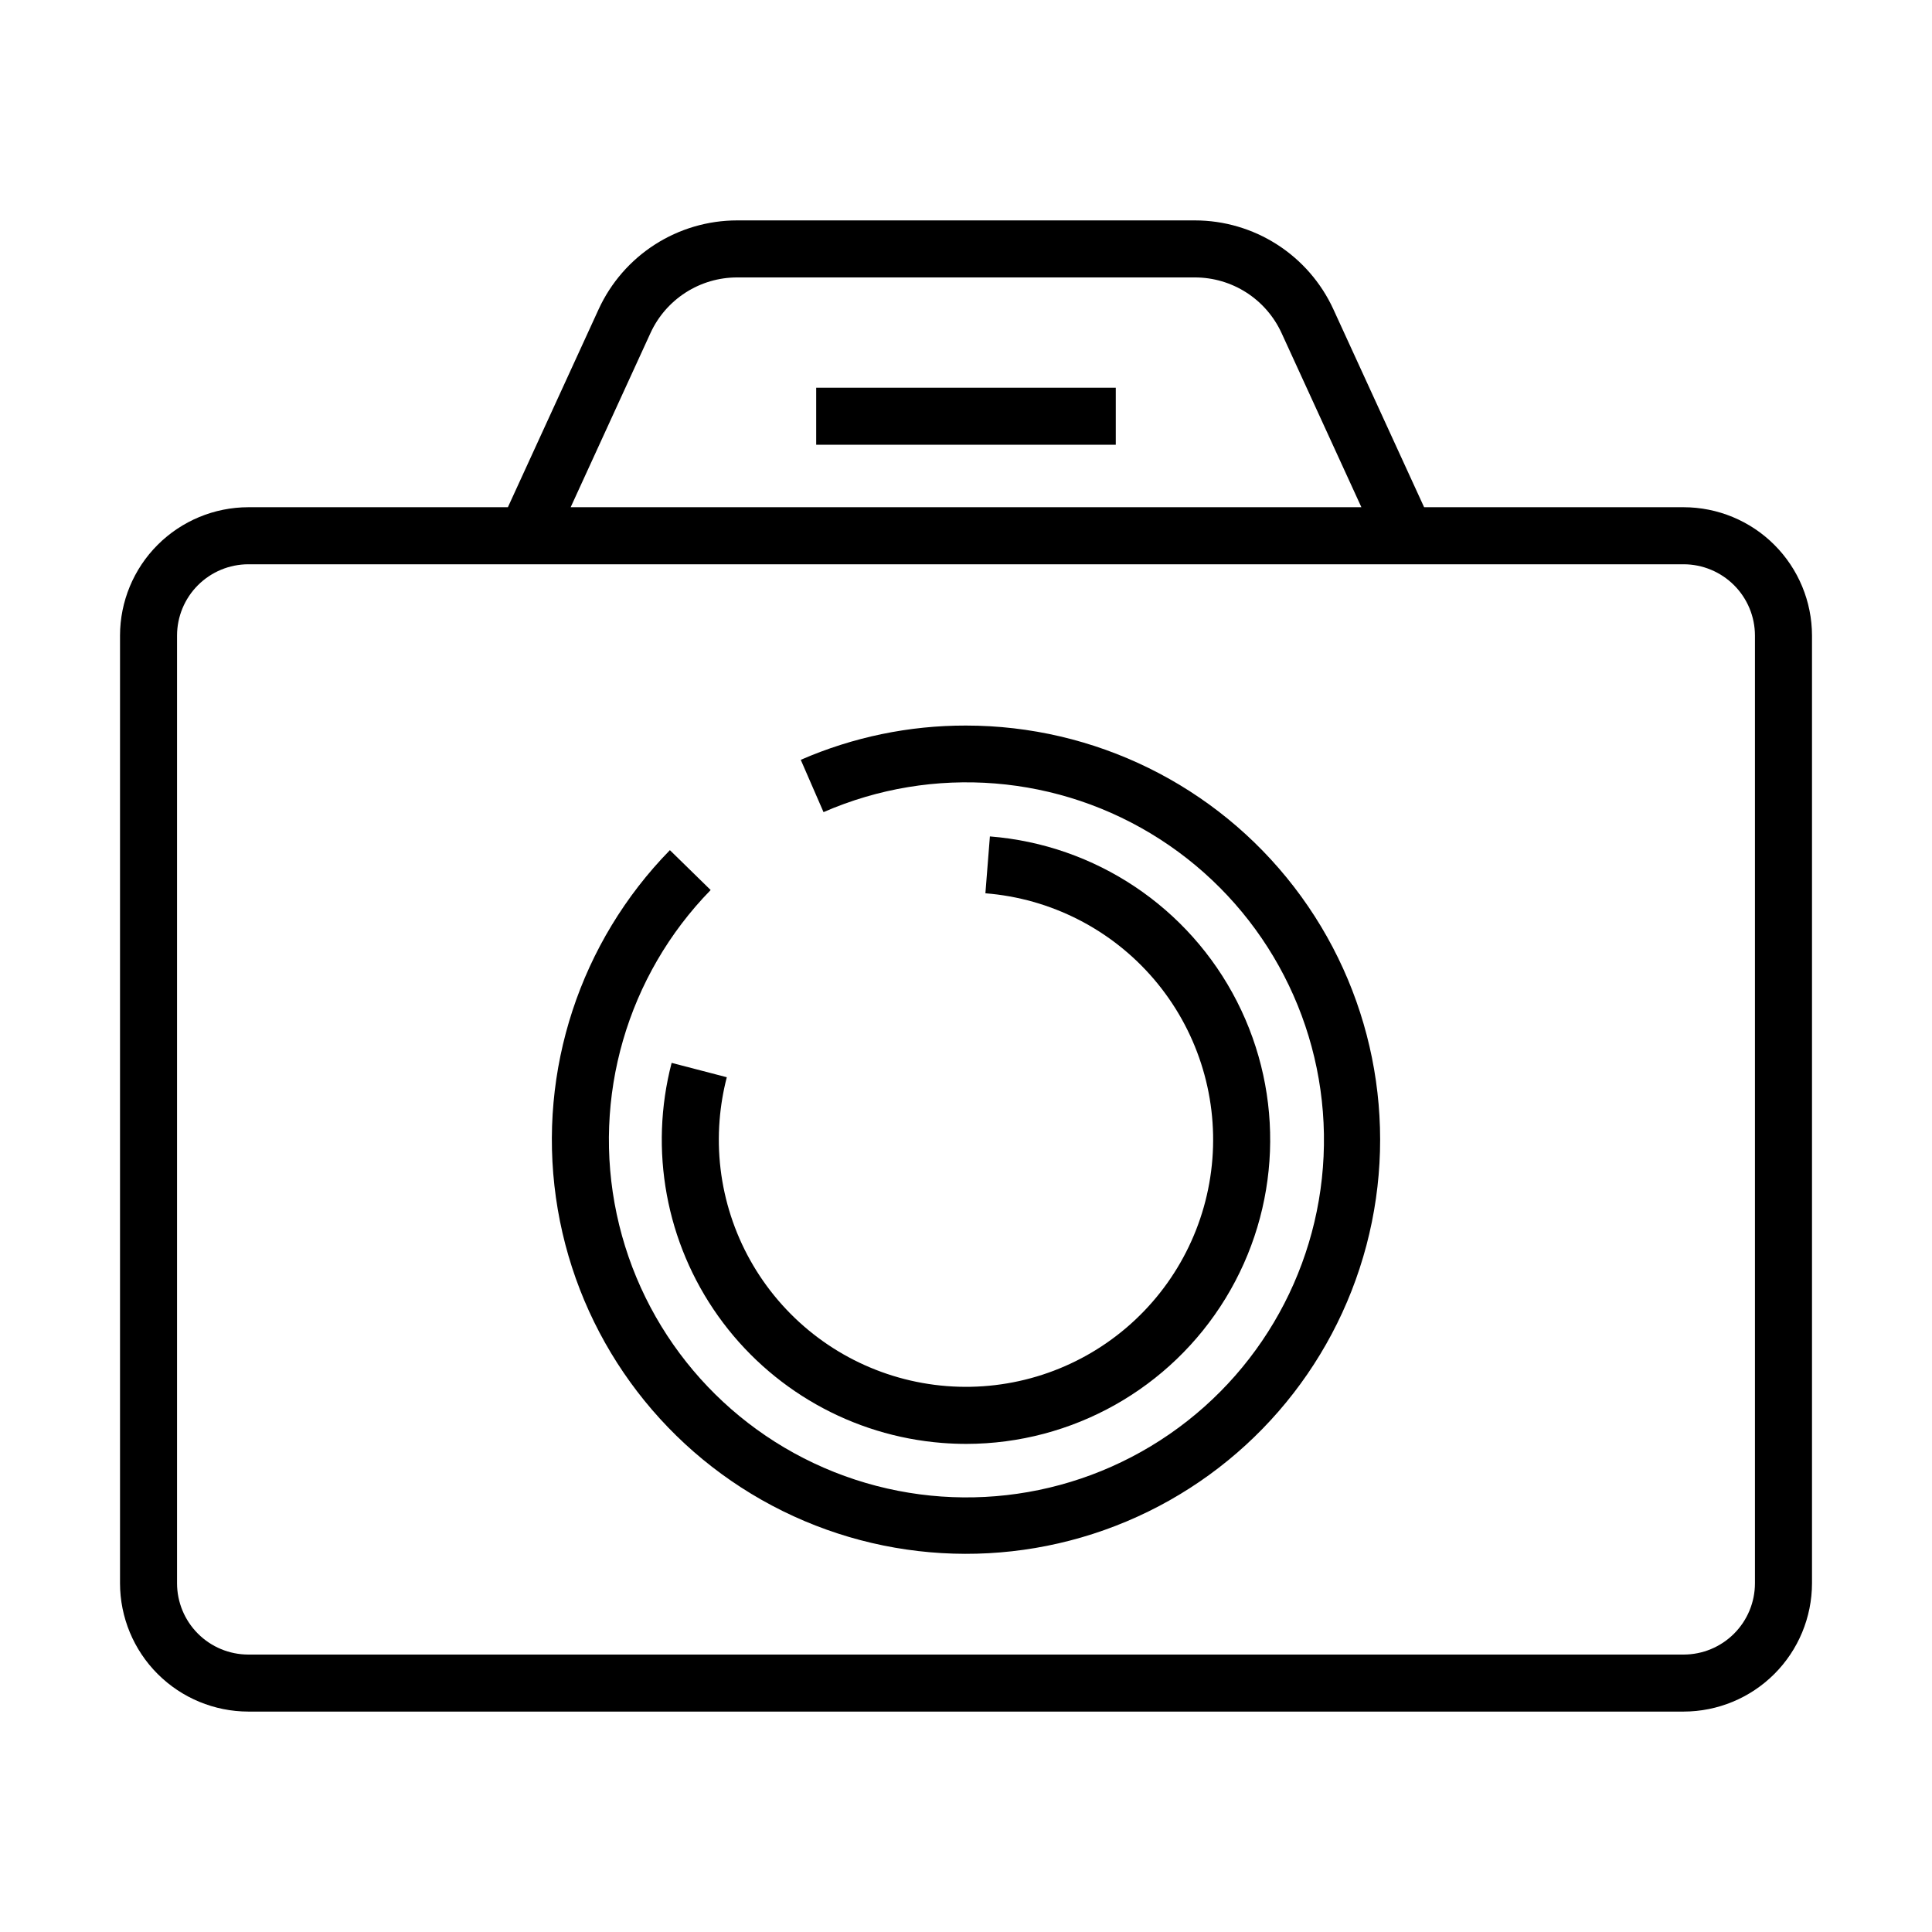<?xml version="1.0" encoding="UTF-8"?>
<!-- Uploaded to: SVG Repo, www.svgrepo.com, Generator: SVG Repo Mixer Tools -->
<svg fill="#000000" width="800px" height="800px" version="1.1" viewBox="144 144 512 512" xmlns="http://www.w3.org/2000/svg">
 <g>
  <path d="m590.19 278.42h-68.785l-24.062-52.492c-3.227-7.012-8.391-12.949-14.887-17.117-6.496-4.172-14.047-6.391-21.766-6.402h-121.38c-7.715 0.012-15.27 2.231-21.766 6.402-6.496 4.168-11.66 10.105-14.887 17.117l-24.062 52.492h-68.785c-9.016 0.012-17.656 3.598-24.035 9.973-6.375 6.375-9.961 15.02-9.969 24.035v251.15c0.008 9.016 3.594 17.66 9.969 24.035 6.379 6.375 15.02 9.961 24.035 9.973h380.38c9.016-0.012 17.66-3.598 24.035-9.973s9.961-15.02 9.973-24.035v-251.15c-0.012-9.016-3.598-17.66-9.973-24.035s-15.02-9.961-24.035-9.973zm-273.79-46.195c2.016-4.383 5.246-8.094 9.309-10.703 4.059-2.606 8.781-3.992 13.605-4h121.38c4.824 0.008 9.547 1.395 13.609 4 4.059 2.609 7.289 6.32 9.309 10.703l21.172 46.195h-209.55zm292.68 331.36c-0.004 5.008-1.996 9.809-5.539 13.352-3.543 3.543-8.344 5.535-13.352 5.539h-380.38c-5.008-0.004-9.809-1.996-13.352-5.539-3.543-3.543-5.535-8.344-5.539-13.352v-251.15c0.004-5.008 1.996-9.812 5.539-13.352 3.543-3.543 8.344-5.535 13.352-5.543h380.38c5.008 0.008 9.809 2 13.352 5.543 3.543 3.539 5.535 8.344 5.539 13.352z"/>
  <path d="m360.3 246.75h79.391v15.113h-79.391z"/>
  <path d="m400 336.28c-15.066-0.031-29.977 3.062-43.789 9.082l6.031 13.859c29.043-12.664 62.492-9.973 89.137 7.168 26.645 17.145 42.961 46.469 43.473 78.148 0.516 31.68-14.836 61.52-40.914 79.52-26.074 17.996-59.418 21.77-88.855 10.055s-51.074-37.367-57.652-68.359c-6.582-30.992 2.766-63.223 24.902-85.887l-10.805-10.566c-23.805 24.344-34.961 58.355-30.203 92.07 4.758 33.715 24.895 63.312 54.508 80.113 29.613 16.805 65.348 18.914 96.73 5.707 31.387-13.203 54.863-40.227 63.551-73.148 8.691-32.922 1.609-68.012-19.168-94.984-20.777-26.977-52.898-42.777-86.945-42.777z"/>
  <path d="m336.61 429.48-14.621-3.809c-6.019 23.09-1.508 47.656 12.328 67.094 13.832 19.441 35.566 31.754 59.352 33.629 2.164 0.168 4.316 0.254 6.461 0.254h-0.004c28.035-0.043 54.031-14.648 68.652-38.566s15.77-53.711 3.031-78.684c-12.738-24.973-37.531-41.535-65.477-43.738l-1.191 15.07c17.316 1.367 33.383 9.555 44.664 22.762 11.281 13.211 16.852 30.363 15.488 47.68s-9.551 33.387-22.762 44.664c-13.211 11.281-30.359 16.855-47.68 15.488-17.316-1.363-33.383-9.551-44.664-22.762s-16.852-30.359-15.488-47.68c0.305-3.848 0.941-7.664 1.91-11.402z"/>
 </g>
</svg>